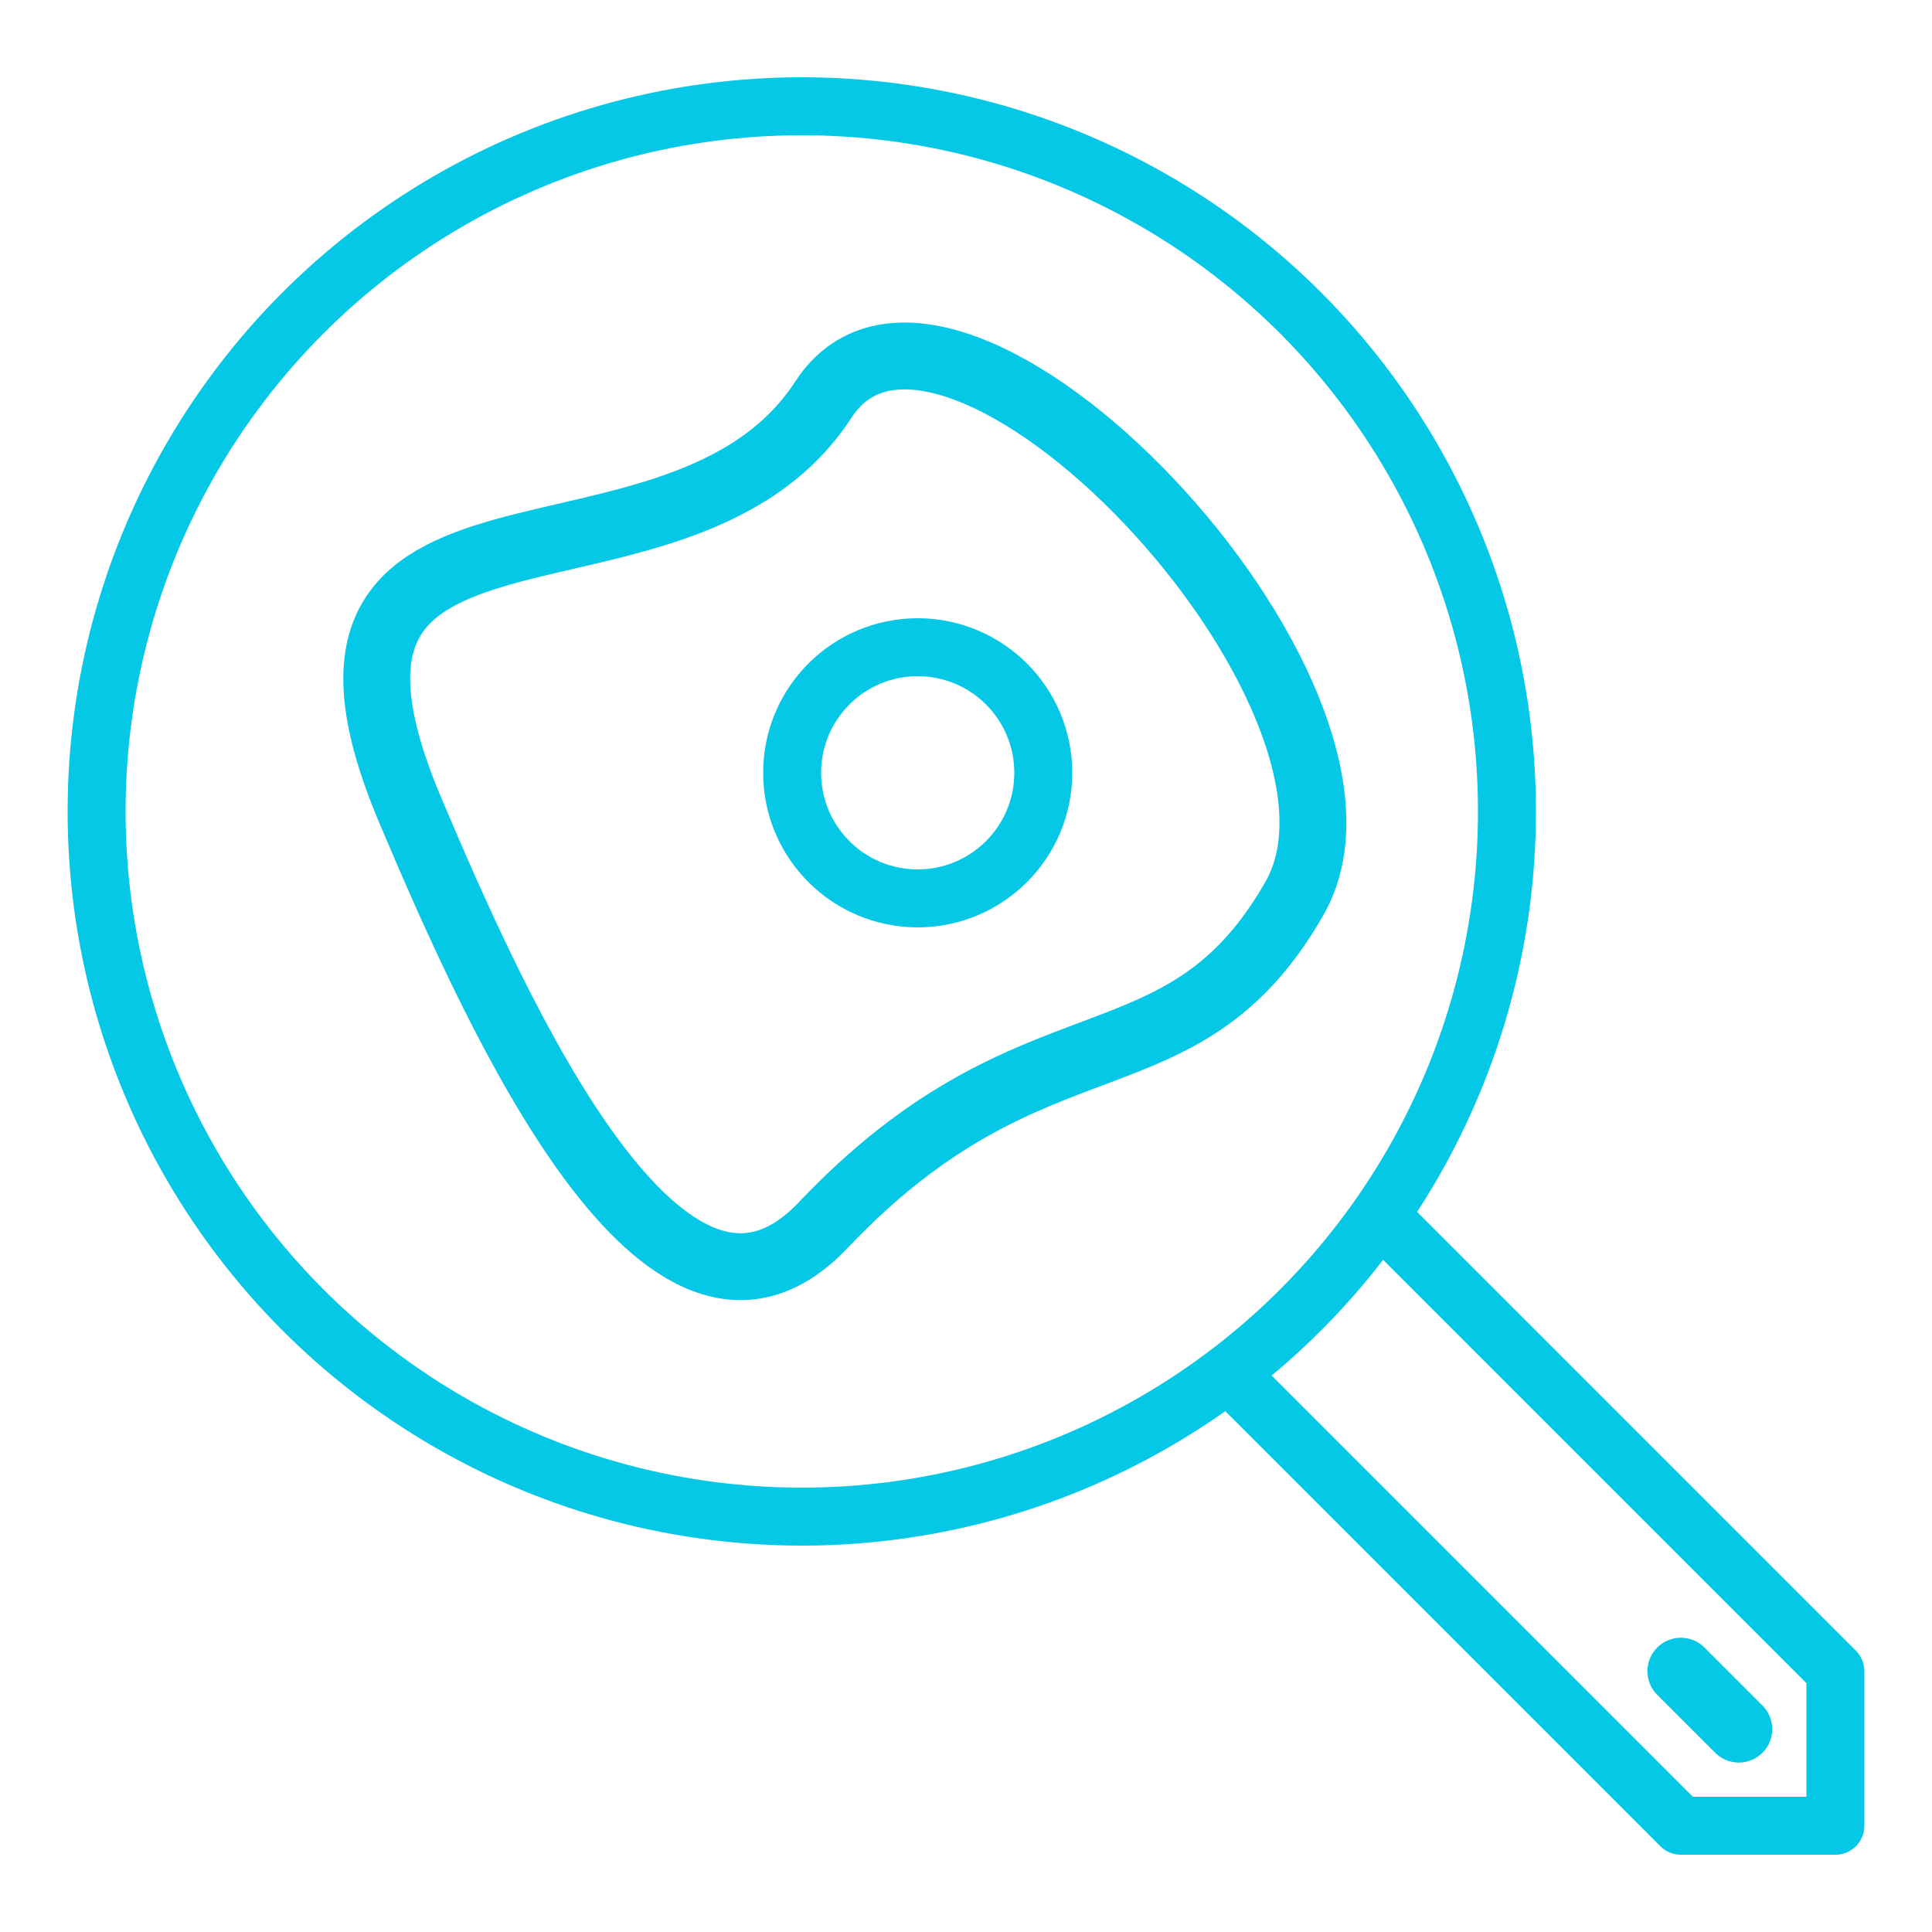 <?xml version="1.0" encoding="UTF-8" standalone="no"?>
<svg xmlns="http://www.w3.org/2000/svg" id="Layer_1" data-name="Layer 1" viewBox="0 0 100 100" width="100" height="100">
  <defs>
    <style>.cls-1,.cls-2{fill:none;stroke:#05c8e6;stroke-linecap:round;stroke-linejoin:round;}.cls-1{stroke-width:3px;}.cls-2{stroke-width:3.46px;}</style>
  </defs>
  <circle class="cls-1" cx="41.5" cy="42" r="36.5"></circle>
  <circle class="cls-1" cx="47.5" cy="40" r="6.5"></circle>
  <polyline class="cls-1" points="63.67 71.17 87 94.5 95 94.5 95 86.5 71.49 62.99"></polyline>
  <path class="cls-2" d="M42.62,20.68C49.05,10.79,73,36,67,46.5c-5.85,10.24-13.42,5.35-24.38,16.9C34.49,72,25.87,52.9,21.26,42,13.18,23,35.11,32.23,42.62,20.68Z"></path>
  <line class="cls-2" x1="90" y1="89.5" x2="87" y2="86.5"></line>
</svg>
